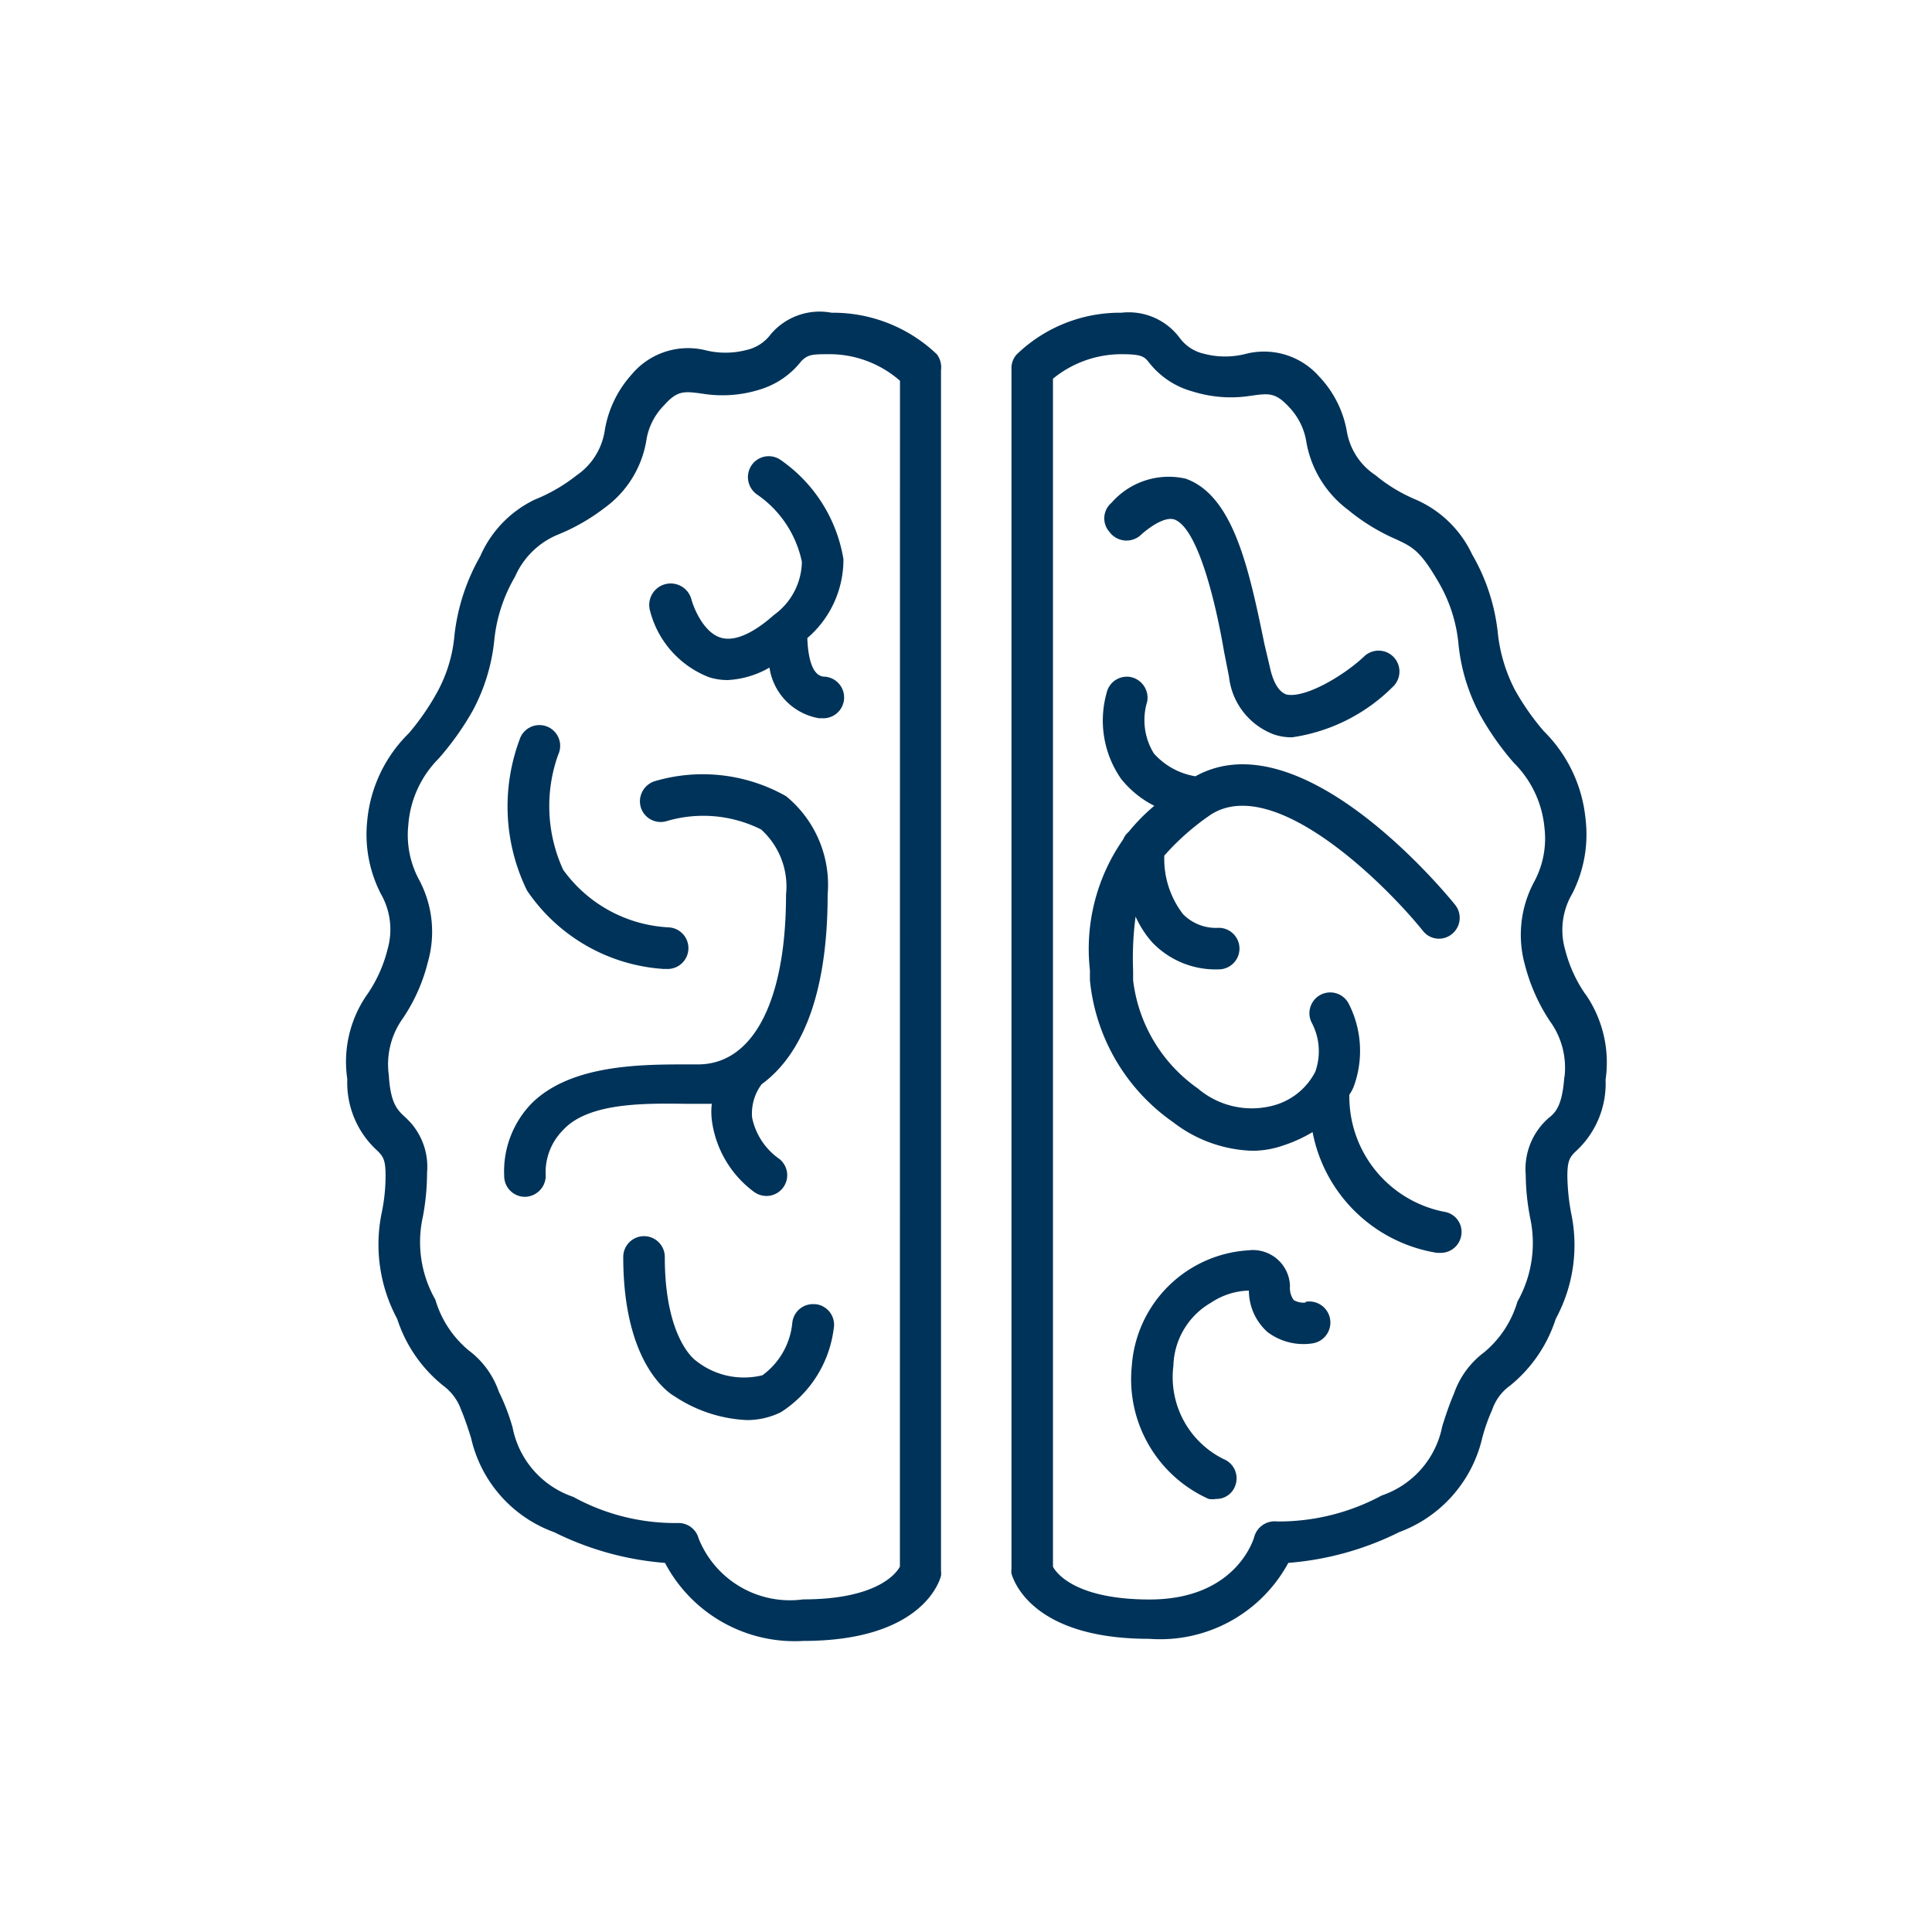 <svg xmlns="http://www.w3.org/2000/svg" xmlns:xlink="http://www.w3.org/1999/xlink" width="93" height="93" viewBox="0 0 93 93">
  <defs>
    <clipPath id="clip-path">
      <rect id="Rectangle_137" data-name="Rectangle 137" width="64" height="64" transform="translate(1573 302)" fill="#fff" stroke="#707070" stroke-width="1"/>
    </clipPath>
    <clipPath id="clip-icon-brain">
      <rect width="93" height="93"/>
    </clipPath>
  </defs>
  <g id="icon-brain" clip-path="url(#clip-icon-brain)">
    <g id="Brain" transform="translate(15 15)">
      <g id="Mask_Group_30" data-name="Mask Group 30" transform="translate(-1573 -302)" clip-path="url(#clip-path)">
        <g id="brain-2" data-name="brain" transform="translate(1574.659 302)">
          <path id="Path_104" data-name="Path 104" d="M23.743.039a3.077,3.077,0,0,0-2.917,1.039,2,2,0,0,1-1.179.759,4,4,0,0,1-2,0,3.536,3.536,0,0,0-3.536,1.2,5.275,5.275,0,0,0-1.279,2.7,3.2,3.2,0,0,1-1.359,2.138,8.132,8.132,0,0,1-2,1.159A5.415,5.415,0,0,0,6.84,11.768a9.83,9.83,0,0,0-1.239,3.8,6.953,6.953,0,0,1-.819,2.717,11.848,11.848,0,0,1-1.379,2,6.773,6.773,0,0,0-2,4.2,6.254,6.254,0,0,0,.659,3.536,3.437,3.437,0,0,1,.32,2.657,6.653,6.653,0,0,1-.939,2.118,5.654,5.654,0,0,0-1,4.136A4.416,4.416,0,0,0,1.805,40.3c.34.32.48.46.48,1.259a8.711,8.711,0,0,1-.18,1.778,7.552,7.552,0,0,0,.739,5.135,6.793,6.793,0,0,0,2.218,3.217,2.477,2.477,0,0,1,.859,1.159c.2.48.34.919.48,1.359a6.294,6.294,0,0,0,4,4.535,14.485,14.485,0,0,0,5.335,1.478,7.053,7.053,0,0,0,6.653,3.756c5.654,0,6.553-2.817,6.633-3.137a.979.979,0,0,0,0-.24V2.8a1.039,1.039,0,0,0-.2-.759,7.233,7.233,0,0,0-5.075-2Zm3.3,60.359c-.18.34-1.119,1.578-4.655,1.578a4.735,4.735,0,0,1-5.035-2.937,1,1,0,0,0-.979-.739h0a10.19,10.19,0,0,1-5.055-1.259A4.416,4.416,0,0,1,8.4,53.705a9.87,9.87,0,0,0-.659-1.718,4.2,4.2,0,0,0-1.459-2,5,5,0,0,1-1.6-2.438,5.594,5.594,0,0,1-.6-4,11.528,11.528,0,0,0,.2-2.118A3.2,3.2,0,0,0,3.2,38.74c-.36-.34-.679-.659-.759-2a3.8,3.8,0,0,1,.679-2.737,8.451,8.451,0,0,0,1.2-2.7,5.3,5.3,0,0,0-.44-4,4.535,4.535,0,0,1-.5-2.6,5.055,5.055,0,0,1,1.459-3.2,13.566,13.566,0,0,0,1.638-2.3,9.091,9.091,0,0,0,1.039-3.377,7.512,7.512,0,0,1,1-3.077,3.863,3.863,0,0,1,2-2A9.65,9.65,0,0,0,12.834,9.43a5.015,5.015,0,0,0,2-3.217,3.057,3.057,0,0,1,.859-1.718c.639-.719.959-.679,1.838-.559a5.994,5.994,0,0,0,2.777-.2,4,4,0,0,0,2-1.379c.34-.32.519-.32,1.439-.32a5.155,5.155,0,0,1,3.3,1.279Z" transform="translate(-0.384 0.013)" fill="#003359"/>
          <path id="Path_105" data-name="Path 105" d="M36.009,32.8a6.613,6.613,0,0,1-.959-2.118,3.437,3.437,0,0,1,.34-2.7,6.274,6.274,0,0,0,.639-3.616,6.873,6.873,0,0,0-2-4.2,11.848,11.848,0,0,1-1.4-2,7.692,7.692,0,0,1-.819-2.717,9.51,9.51,0,0,0-1.239-3.8,5.355,5.355,0,0,0-2.757-2.657,7.712,7.712,0,0,1-1.9-1.159,3.157,3.157,0,0,1-1.379-2.138,5.115,5.115,0,0,0-1.319-2.6,3.536,3.536,0,0,0-3.536-1.1,4,4,0,0,1-2,0,2,2,0,0,1-1.179-.759A3.057,3.057,0,0,0,13.692.015a7.153,7.153,0,0,0-5.035,2,.959.959,0,0,0-.26.679V60.473a.979.979,0,0,0,0,.24c.1.32.979,3.137,6.633,3.137a7.013,7.013,0,0,0,6.693-3.656,14.485,14.485,0,0,0,5.335-1.479,6.374,6.374,0,0,0,4-4.535,8.551,8.551,0,0,1,.48-1.359,2.358,2.358,0,0,1,.859-1.159,6.813,6.813,0,0,0,2.2-3.217,7.432,7.432,0,0,0,.739-5.095,10.41,10.41,0,0,1-.18-1.778c0-.8.14-.939.48-1.259a4.416,4.416,0,0,0,1.359-3.377,5.774,5.774,0,0,0-.979-4.136Zm-1,4c-.1,1.4-.42,1.718-.779,2a3.257,3.257,0,0,0-1.079,2.7,11.309,11.309,0,0,0,.22,2.118,5.734,5.734,0,0,1-.619,4,5,5,0,0,1-1.6,2.438,4.2,4.2,0,0,0-1.459,2c-.24.559-.4,1.059-.559,1.558a4.416,4.416,0,0,1-2.917,3.337A10.429,10.429,0,0,1,21.184,58.2a1.019,1.019,0,0,0-1.1.739s-.8,3.017-5.035,3.017c-3.576,0-4.5-1.279-4.655-1.578V3.191a5.215,5.215,0,0,1,3.3-1.179c1,0,1.1.12,1.339.42a4,4,0,0,0,2.1,1.379,6.134,6.134,0,0,0,2.8.2c.859-.12,1.179-.16,1.838.559A3.137,3.137,0,0,1,22.6,6.288a5.2,5.2,0,0,0,2,3.217,9.65,9.65,0,0,0,2.318,1.419c.759.36,1.139.519,2,2a7.233,7.233,0,0,1,1,3.077,9.091,9.091,0,0,0,1.039,3.377,13.566,13.566,0,0,0,1.618,2.3,5.055,5.055,0,0,1,1.479,3.137,4.376,4.376,0,0,1-.5,2.6,5.4,5.4,0,0,0-.44,4,8.911,8.911,0,0,0,1.2,2.7,3.8,3.8,0,0,1,.7,2.717Z" transform="translate(23.633 0.038)" fill="#003359"/>
          <path id="Path_106" data-name="Path 106" d="M12.972,14.39a1,1,0,0,0-1.119.879,3.536,3.536,0,0,1-1.439,2.537,3.7,3.7,0,0,1-3.2-.7s-1.5-1-1.5-4.995a1,1,0,1,0-2,0c0,5.215,2.258,6.593,2.477,6.713a6.833,6.833,0,0,0,3.456,1.139,3.676,3.676,0,0,0,1.658-.38,5.594,5.594,0,0,0,2.537-4,1,1,0,0,0-.879-1.2Z" transform="translate(9.628 33.394)" fill="#003359"/>
          <path id="Path_107" data-name="Path 107" d="M9.818,16.7h.14a1,1,0,0,0,.14-2A6.673,6.673,0,0,1,5,11.925a7.353,7.353,0,0,1-.24-5.534A1,1,0,1,0,2.9,5.671a9.211,9.211,0,0,0,.36,7.253A8.611,8.611,0,0,0,9.818,16.7Z" transform="translate(5.449 14.941)" fill="#003359"/>
          <path id="Path_108" data-name="Path 108" d="M13.377,6.671A7.233,7.233,0,0,0,10.34,1.9a1,1,0,0,0-1.379.26,1.019,1.019,0,0,0,.24,1.4,5.215,5.215,0,0,1,2.178,3.257A3.217,3.217,0,0,1,10.04,9.368c-.719.639-1.738,1.339-2.557,1.1s-1.3-1.4-1.419-1.838a1.032,1.032,0,1,0-2,.519A4.675,4.675,0,0,0,6.9,12.365a2.857,2.857,0,0,0,.919.14,4.456,4.456,0,0,0,2-.6A2.9,2.9,0,0,0,12.2,14.343h.14a1,1,0,0,0,.14-2c-.719,0-.819-1.3-.839-1.858a4.975,4.975,0,0,0,1.738-3.816Z" transform="translate(10.562 5.23)" fill="#003359"/>
          <path id="Path_109" data-name="Path 109" d="M11.123,21.416h1.159a3.337,3.337,0,0,0,0,.779,5.115,5.115,0,0,0,2,3.437,1.039,1.039,0,0,0,.639.22,1,1,0,0,0,.619-1.778,3.217,3.217,0,0,1-1.319-2,2.358,2.358,0,0,1,.46-1.6c1.618-1.179,3.177-3.736,3.177-9.131a5.514,5.514,0,0,0-2-4.735,8.152,8.152,0,0,0-6.334-.719,1.019,1.019,0,0,0-.659,1.259A1,1,0,0,0,10.1,7.81a6.214,6.214,0,0,1,4.555.4,3.7,3.7,0,0,1,1.2,3.137c0,5.115-1.578,8.172-4.236,8.172h-.5c-2.238,0-5.594,0-7.492,1.858a4.7,4.7,0,0,0-1.339,3.516,1,1,0,0,0,1,1,1.019,1.019,0,0,0,1-1,2.877,2.877,0,0,1,.839-2.218C6.388,21.3,9.265,21.4,11.123,21.416Z" transform="translate(5.323 16.718)" fill="#003359"/>
          <path id="Path_110" data-name="Path 110" d="M18.217,13.8a.979.979,0,0,1-.559-.12,1,1,0,0,1-.18-.679,1.786,1.786,0,0,0-2-1.718,5.994,5.994,0,0,0-5.614,5.554,6.314,6.314,0,0,0,3.7,6.414,1.139,1.139,0,0,0,.36,0,.959.959,0,0,0,.919-.639,1,1,0,0,0-.559-1.279,4.4,4.4,0,0,1-2.418-4.5A3.616,3.616,0,0,1,13.682,13.8a3.436,3.436,0,0,1,1.818-.579,2.677,2.677,0,0,0,.9,2,2.877,2.877,0,0,0,2.178.539,1.013,1.013,0,0,0-.34-2Z" transform="translate(27.959 33.903)" fill="#003359"/>
          <path id="Path_111" data-name="Path 111" d="M11.254,4.785c.4-.36,1.139-.9,1.618-.759,1.139.4,2,4,2.4,6.354l.24,1.219a3.357,3.357,0,0,0,2.158,2.777,2.617,2.617,0,0,0,.879.14,8.591,8.591,0,0,0,4.875-2.458A1,1,0,1,0,22,10.639c-.959.9-2.8,2-3.716,1.818-.36-.12-.639-.559-.8-1.3l-.26-1.1c-.739-3.576-1.479-7.173-3.8-7.992A3.656,3.656,0,0,0,9.856,3.227a.979.979,0,0,0-.1,1.4,1.019,1.019,0,0,0,1.5.16Z" transform="translate(26.989 5.976)" fill="#003359"/>
          <path id="Path_112" data-name="Path 112" d="M15.173,11.034c3.057-2,8.411,3.317,10.23,5.574a.979.979,0,0,0,1.4.16,1,1,0,0,0,.16-1.4c-.32-.4-7.353-9.051-12.507-6.194a3.417,3.417,0,0,1-2-1.1,3.057,3.057,0,0,1-.32-2.5A1.019,1.019,0,0,0,11.356,4.4a1,1,0,0,0-1.179.779,4.915,4.915,0,0,0,.7,4.116,4.835,4.835,0,0,0,1.6,1.3,9.131,9.131,0,0,0-1.239,1.259.919.919,0,0,0-.26.36,9.211,9.211,0,0,0-1.6,6.294v.48a9.45,9.45,0,0,0,4,6.833,6.573,6.573,0,0,0,3.8,1.379,4.475,4.475,0,0,0,1.459-.24,6.993,6.993,0,0,0,1.459-.659,7.273,7.273,0,0,0,5.994,5.814h.18a1,1,0,0,0,.979-.819.979.979,0,0,0-.819-1.159A5.654,5.654,0,0,1,21.866,24.5a2,2,0,0,0,.2-.36,5,5,0,0,0-.22-4,1,1,0,0,0-1.8.879,2.937,2.937,0,0,1,.18,2.378A3.2,3.2,0,0,1,18.05,25.06a4,4,0,0,1-3.476-.859,7.432,7.432,0,0,1-3.117-5.215v-.48a14.985,14.985,0,0,1,.12-2.577,4.855,4.855,0,0,0,.8,1.239,4.216,4.216,0,0,0,3.2,1.3,1,1,0,1,0,0-2,2.218,2.218,0,0,1-1.718-.659,4.356,4.356,0,0,1-.9-2.817,11.988,11.988,0,0,1,2.218-1.958Z" transform="translate(26.428 13.194)" fill="#003359"/>
        </g>
      </g>
    </g>
  </g>
</svg>
